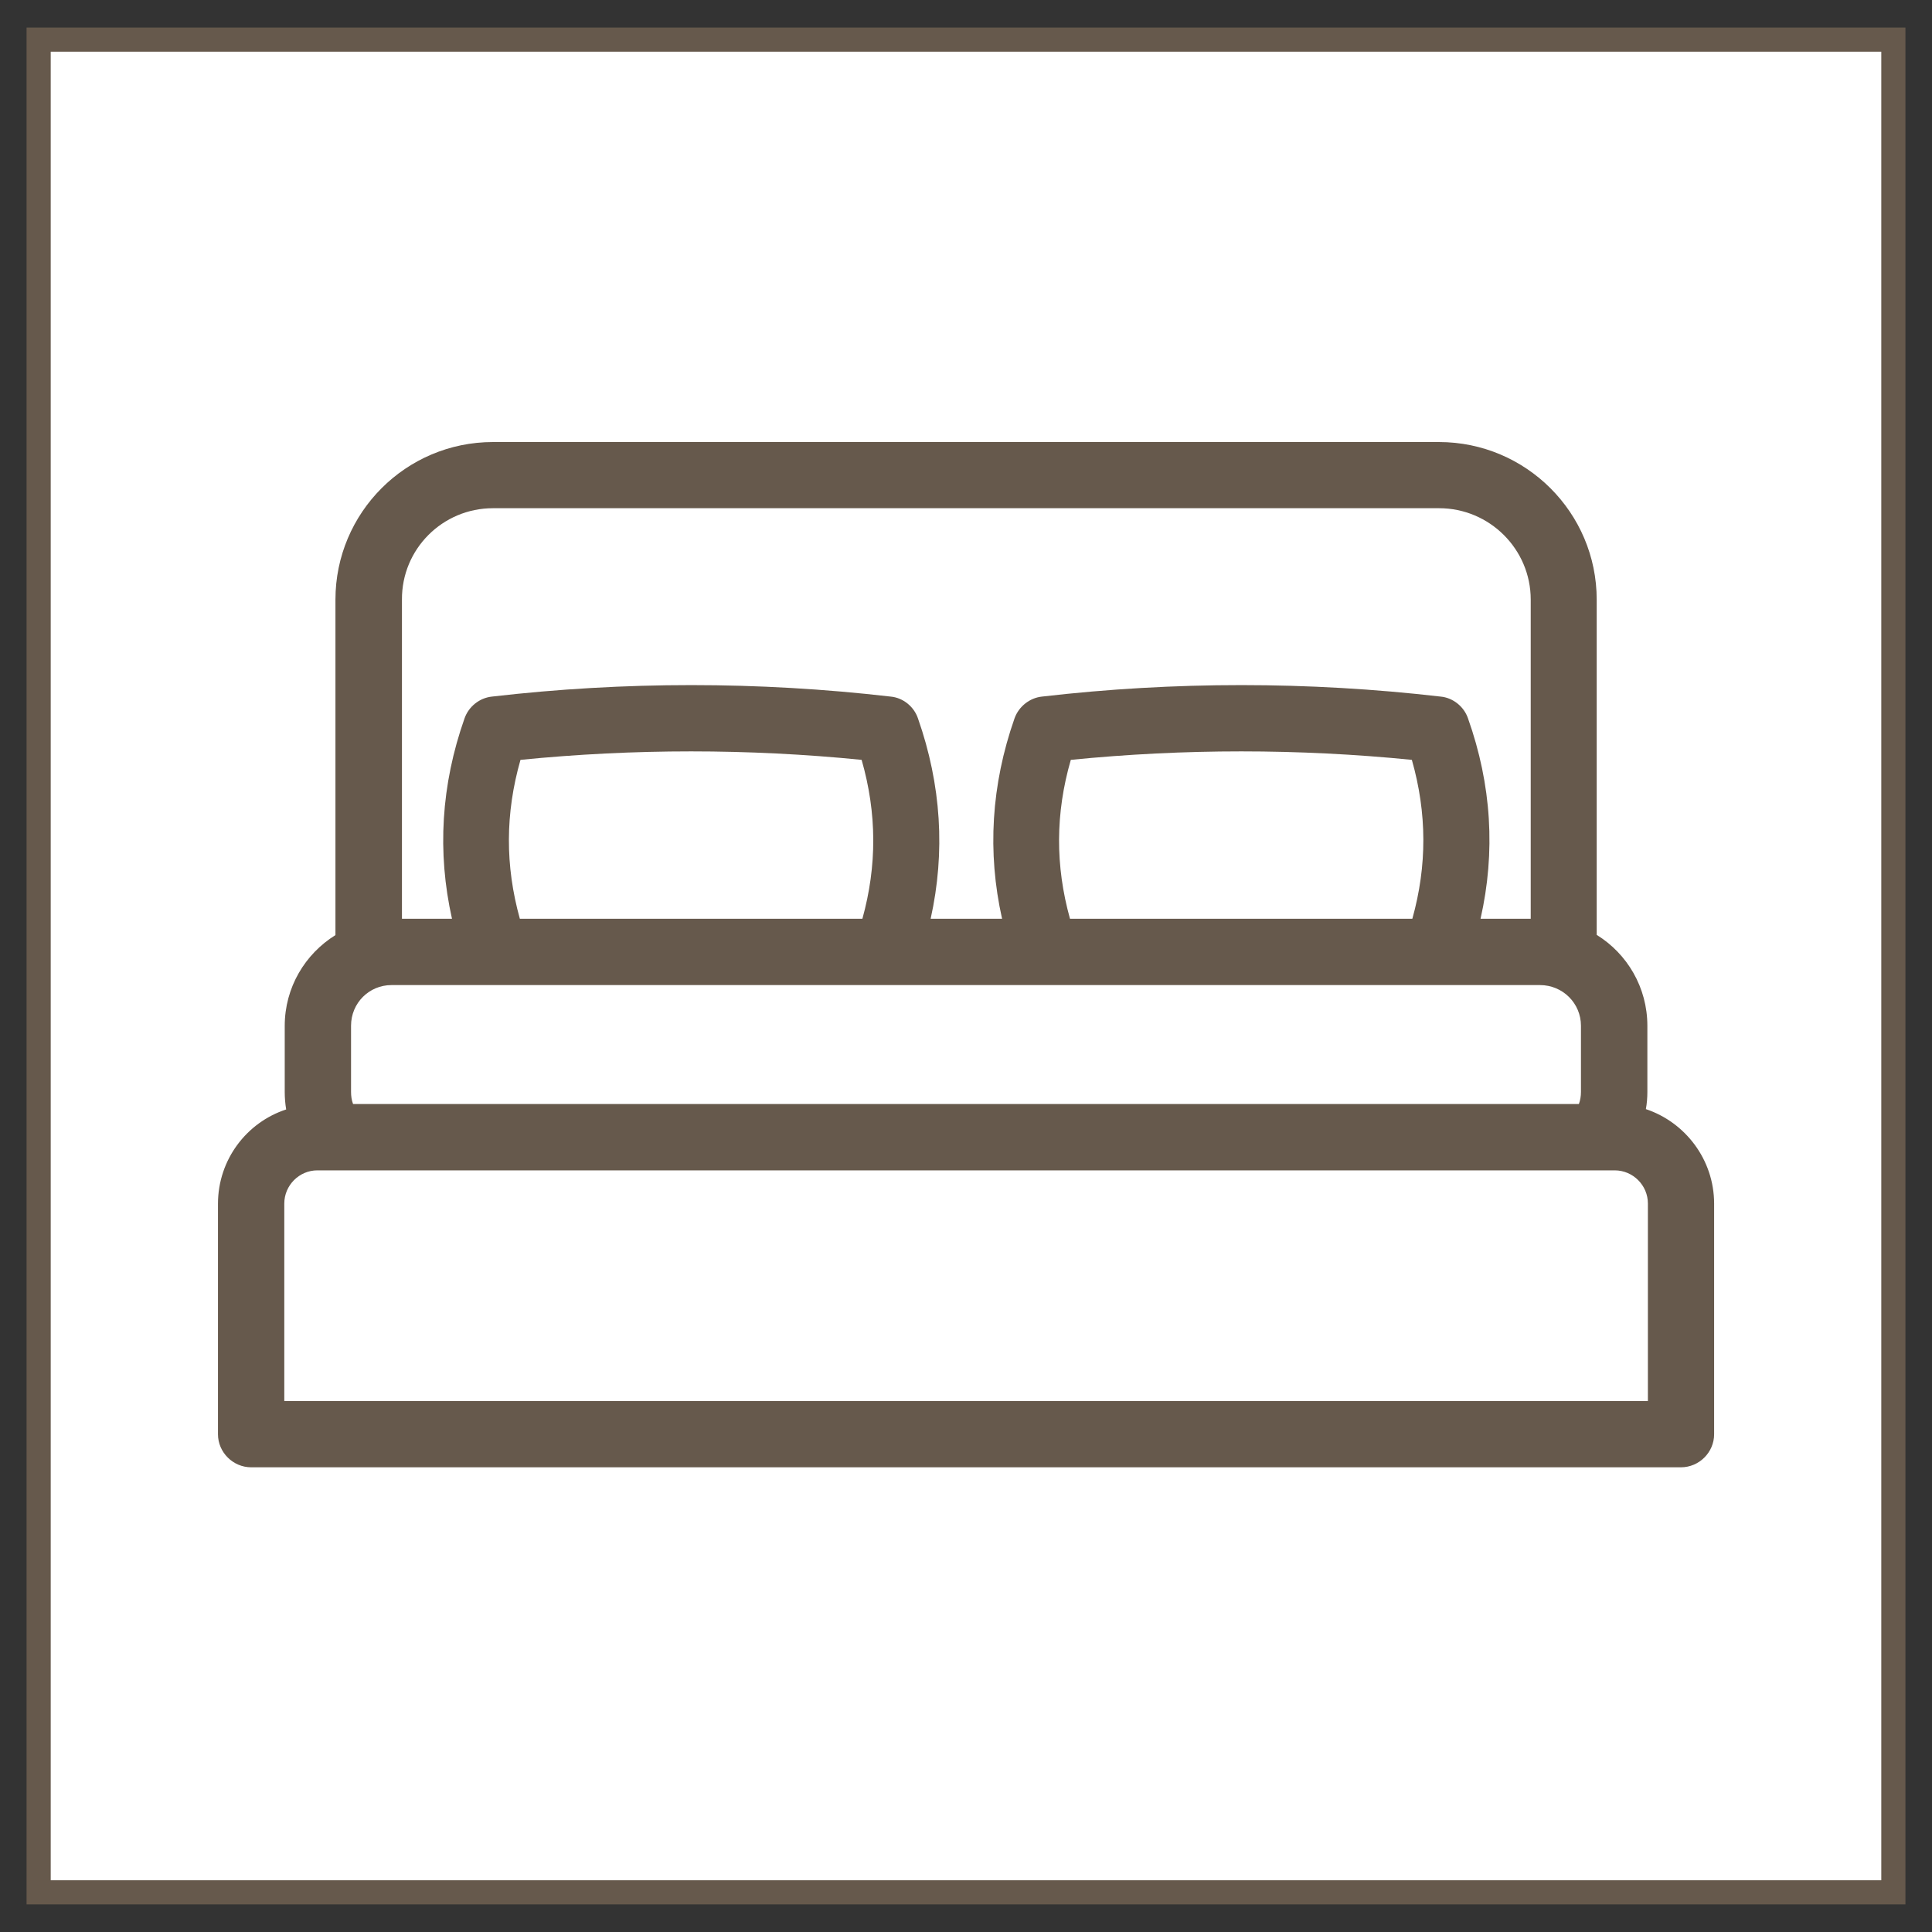 <?xml version="1.0" encoding="utf-8"?>
<!-- Generator: Adobe Illustrator 15.0.0, SVG Export Plug-In  -->
<!DOCTYPE svg PUBLIC "-//W3C//DTD SVG 1.1//EN" "http://www.w3.org/Graphics/SVG/1.1/DTD/svg11.dtd">
<svg version="1.1"
	 xmlns="http://www.w3.org/2000/svg" xmlns:xlink="http://www.w3.org/1999/xlink" xmlns:a="http://ns.adobe.com/AdobeSVGViewerExtensions/3.0/"
	 x="0px" y="0px" width="40px" height="40px" viewBox="-0.55 -0.57 40 40" enable-background="new -0.55 -0.57 40 40"
	 xml:space="preserve">
<rect x="-0.55" y="-0.57" width="40" height="40" fill="#333333" stroke="none"/>
<defs>
</defs>
<rect x="0.25" y="0.25" fill="#FFFFFF" stroke="#66594C" stroke-width="0.5" width="38.4" height="38.359"/>
<path fill="#66594C" d="M33.526,22.393c0.021-0.114,0.031-0.235,0.031-0.356v-1.369c0-0.794-0.418-1.493-1.049-1.882v-6.941
	c0-1.801-1.465-3.263-3.266-3.263H9.656c-1.801,0-3.261,1.462-3.261,3.263v6.945c-0.629,0.391-1.05,1.084-1.05,1.881v1.368
	c0,0.121,0.01,0.242,0.03,0.361c-0.819,0.267-1.412,1.041-1.412,1.952v4.773c0,0.373,0.311,0.684,0.688,0.684h29.6
	c0.379,0,0.688-0.311,0.688-0.684v-4.777C34.938,23.44,34.343,22.666,33.526,22.393z M5.336,24.348c0-0.377,0.309-0.687,0.684-0.687
	h26.861c0.378,0,0.687,0.31,0.687,0.687v4.089H5.336V24.348z M10.226,15.162c2.345-0.234,4.717-0.234,7.063,0
	c0.317,1.104,0.32,2.191,0.016,3.29h-7.092C9.907,17.354,9.91,16.266,10.226,15.162z M21.62,15.162c2.343-0.234,4.715-0.234,7.061,0
	c0.314,1.104,0.317,2.191,0.01,3.29h-7.088C21.297,17.354,21.3,16.266,21.62,15.162z M6.718,22.036v-1.369
	c0-0.472,0.376-0.842,0.837-0.842h23.779c0.472,0,0.848,0.378,0.848,0.842v1.369c0,0.089-0.014,0.174-0.043,0.252H6.76
	C6.73,22.21,6.718,22.125,6.718,22.036z M9.656,9.952h19.59c1.043,0,1.896,0.848,1.896,1.892v6.608h-1.039
	c0.313-1.382,0.229-2.773-0.26-4.15c-0.083-0.243-0.311-0.427-0.567-0.45c-2.739-0.317-5.517-0.317-8.253,0
	c-0.257,0.027-0.481,0.207-0.568,0.45c-0.483,1.377-0.567,2.772-0.258,4.15h-1.479c0.307-1.382,0.22-2.773-0.263-4.15
	c-0.083-0.243-0.308-0.427-0.566-0.45c-2.739-0.317-5.515-0.317-8.253,0c-0.26,0.027-0.482,0.207-0.568,0.45
	c-0.486,1.377-0.569,2.772-0.26,4.15H7.772v-6.608C7.765,10.8,8.611,9.952,9.656,9.952z"/>
</svg>
